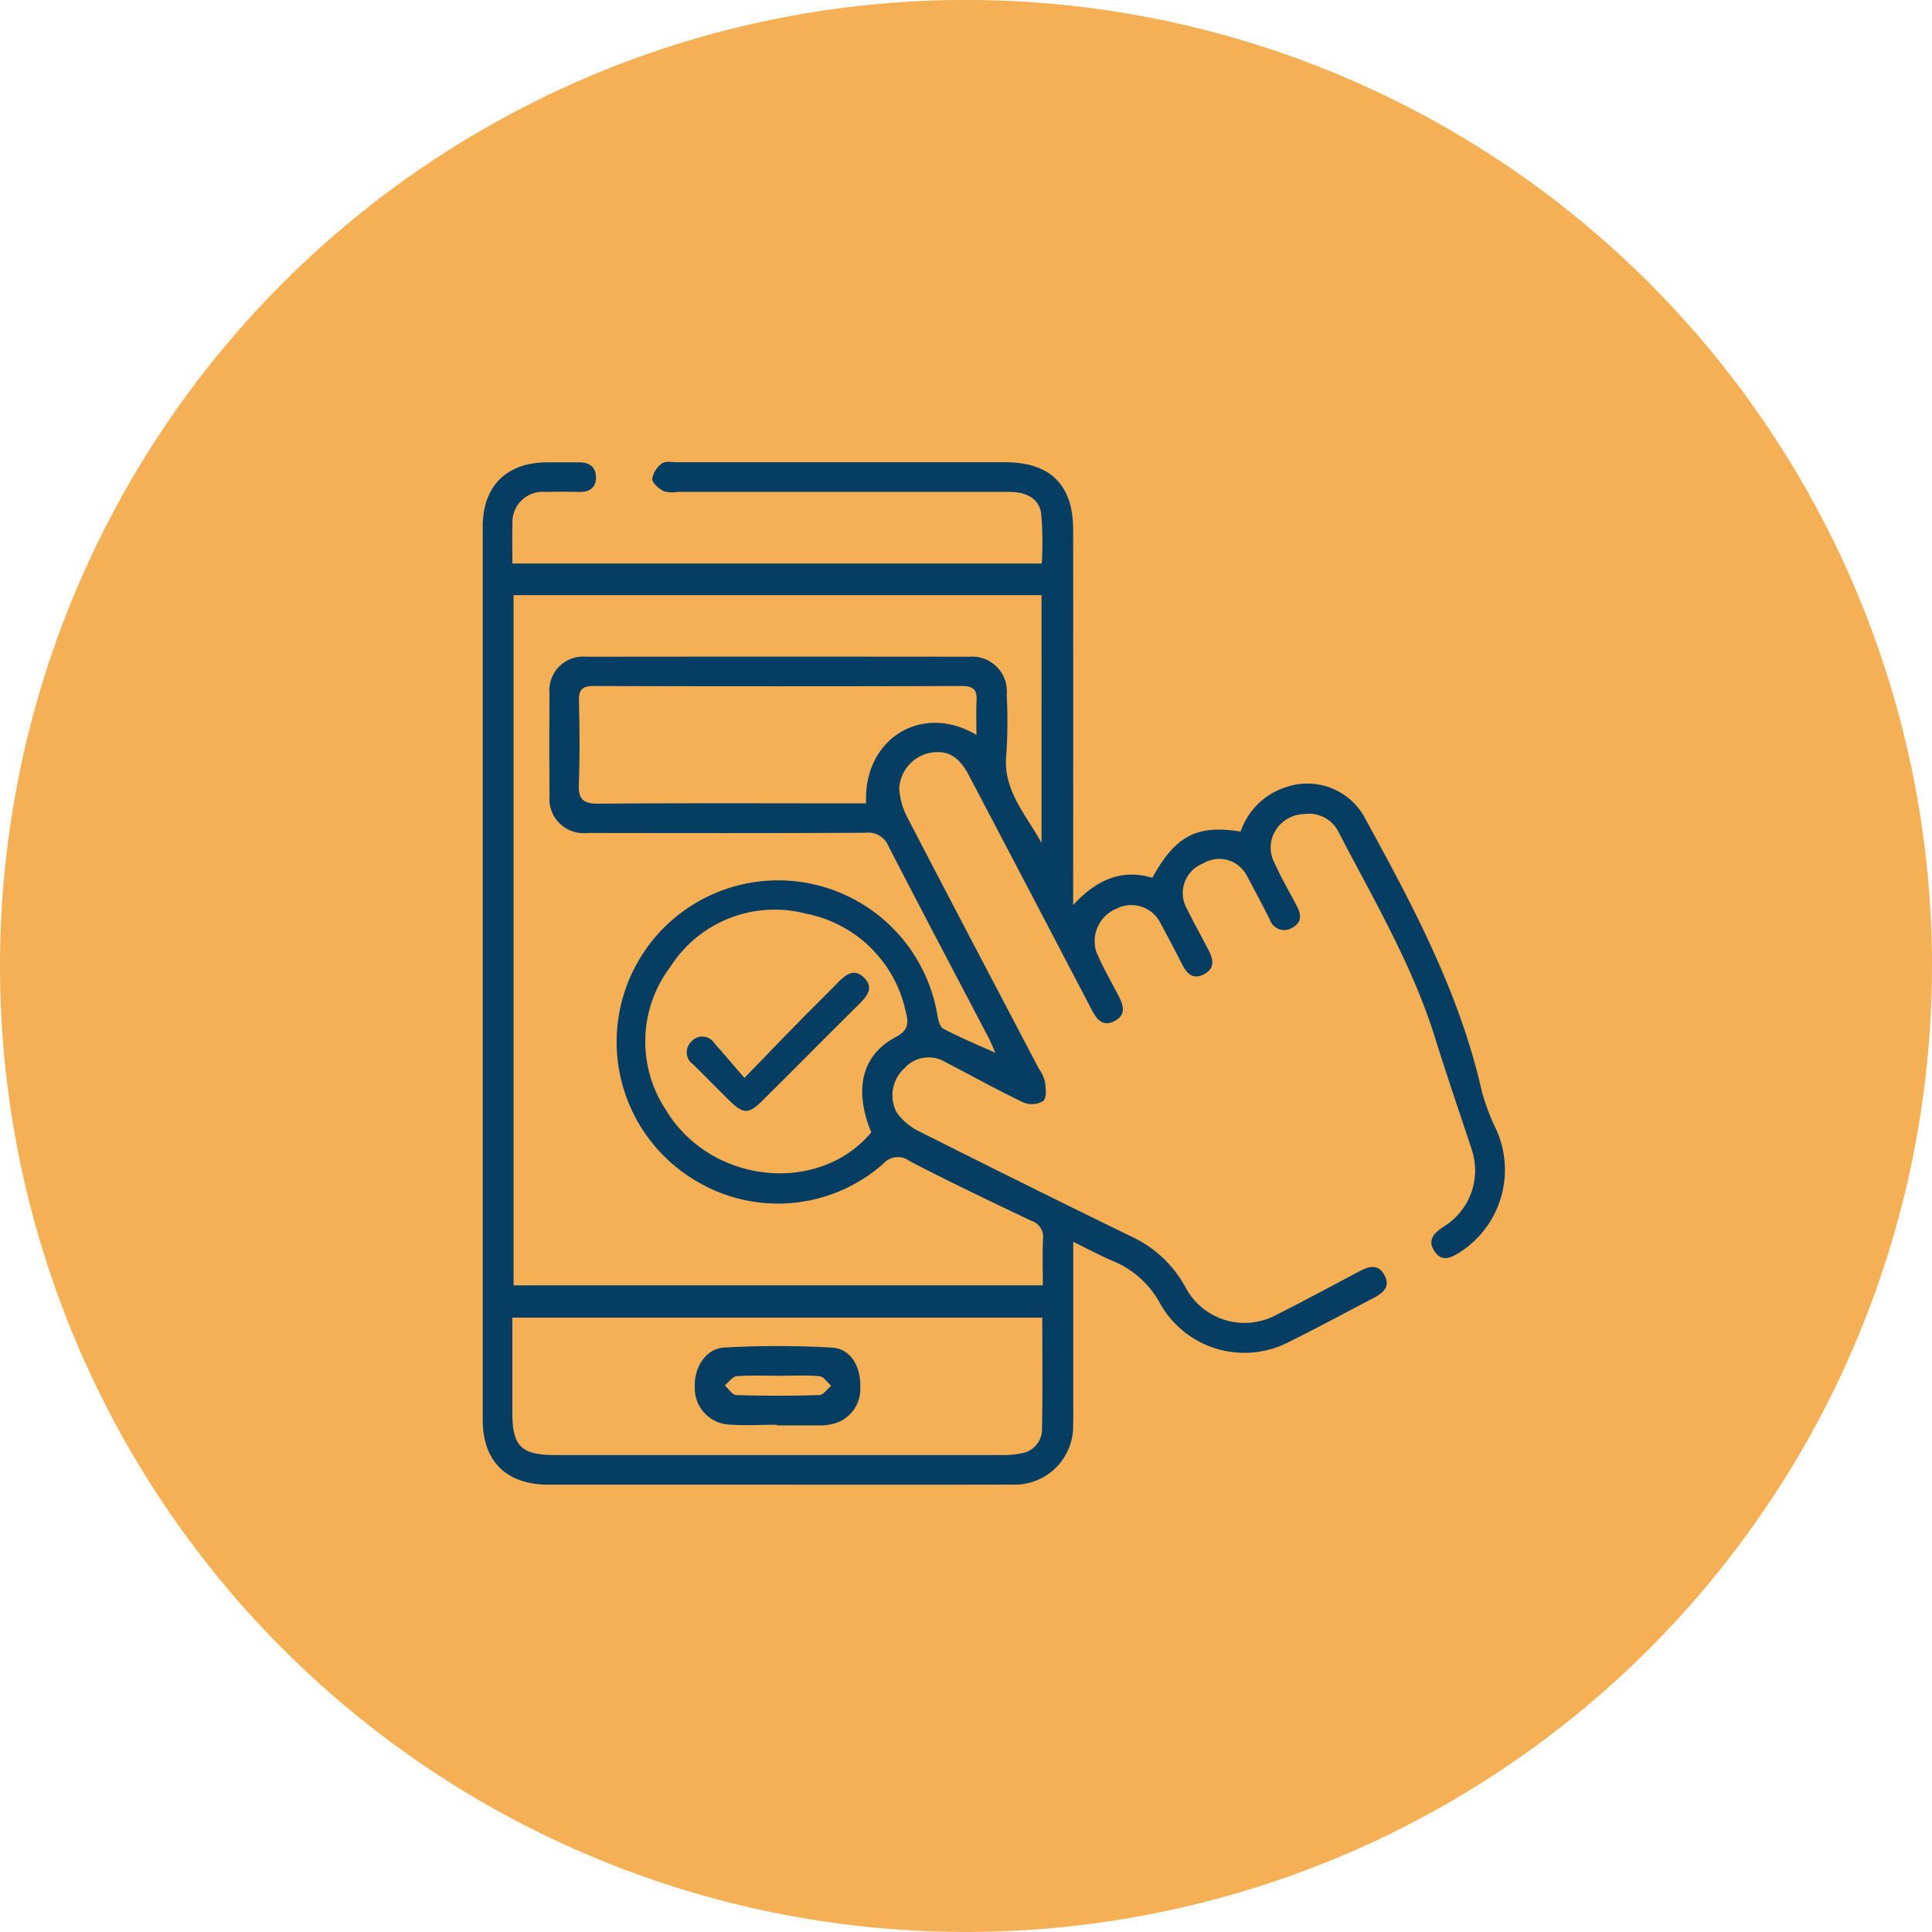 <?xml version="1.0" encoding="UTF-8"?>
<svg xmlns="http://www.w3.org/2000/svg" xmlns:xlink="http://www.w3.org/1999/xlink" width="157.302" height="157.302" viewBox="0 0 157.302 157.302">
  <defs>
    <clipPath id="clip-path">
      <rect id="Retângulo_1368" data-name="Retângulo 1368" width="83.212" height="83.277" fill="#053d63"></rect>
    </clipPath>
  </defs>
  <g id="Grupo_68957" data-name="Grupo 68957" transform="translate(-1484.698 -1641.25)">
    <path id="Caminho_1573" data-name="Caminho 1573" d="M1435.355,79.653A78.651,78.651,0,1,0,1356.7,158.3a78.651,78.651,0,0,0,78.651-78.651" transform="translate(206.645 1640.248)" fill="#f5b055"></path>
    <g id="Grupo_3869" data-name="Grupo 3869" transform="translate(1524 1678.859)">
      <g id="Grupo_3868" data-name="Grupo 3868" clip-path="url(#clip-path)">
        <path id="Caminho_1580" data-name="Caminho 1580" d="M48.08,63.5c0,4.572,0,8.9,0,13.231,0,.564.017,1.128-.007,1.691a4.76,4.76,0,0,1-5.011,4.843c-6.763.019-13.525.007-20.288.007q-8.713,0-17.426,0C1.928,83.267,0,81.371,0,77.989Q0,41.641,0,5.292C0,1.967,1.926.051,5.239.033c.867,0,1.734.008,2.6,0C8.669.023,9.21.411,9.224,1.239s-.5,1.229-1.349,1.207c-.91-.024-1.821-.025-2.731,0a2.469,2.469,0,0,0-2.72,2.641c-.038,1.031-.007,2.064-.007,3.185h43.1a27.974,27.974,0,0,0-.043-4.061c-.192-1.3-1.293-1.757-2.533-1.766-2.124-.015-4.248-.006-6.372-.006H15.887a2.646,2.646,0,0,1-1.153-.056c-.4-.215-.937-.662-.929-1a1.91,1.91,0,0,1,.8-1.266c.294-.21.837-.088,1.269-.089q13.33,0,26.66,0c3.677,0,5.538,1.839,5.54,5.494q.009,14.436,0,28.871v1.681c1.928-2.09,3.975-2.948,6.445-2.214,1.881-3.418,3.642-4.347,7.191-3.762a5.713,5.713,0,0,1,3.577-3.577,5.324,5.324,0,0,1,6.442,2.292C75.664,36,79.547,43.2,81.359,51.3a19.041,19.041,0,0,0,1.2,3.144,7.968,7.968,0,0,1-3.022,9.918c-.709.441-1.443.809-2.035-.082-.61-.916-.072-1.477.71-2a5.375,5.375,0,0,0,2.3-6.334c-.984-2.994-2.014-5.973-2.948-8.983-1.85-5.961-5.007-11.3-7.862-16.789a2.67,2.67,0,0,0-2.8-1.5,2.8,2.8,0,0,0-2.64,1.971,2.676,2.676,0,0,0,.067,1.7c.57,1.306,1.282,2.552,1.958,3.811.384.717.392,1.375-.381,1.774a1.231,1.231,0,0,1-1.819-.669c-.611-1.195-1.231-2.386-1.87-3.566a2.524,2.524,0,0,0-3.558-1.005,2.585,2.585,0,0,0-1.4,3.542c.578,1.163,1.2,2.3,1.806,3.452.393.751.611,1.512-.316,2.016s-1.433-.052-1.829-.84c-.564-1.122-1.158-2.228-1.751-3.335a2.645,2.645,0,0,0-3.546-1.159,2.859,2.859,0,0,0-1.666,3.515c.515,1.234,1.194,2.4,1.812,3.591.388.748.647,1.509-.277,2.024-.995.553-1.493-.1-1.915-.905q-4.992-9.554-10.007-19.1c-.826-1.57-1.8-2.078-3.231-1.789a3.137,3.137,0,0,0-2.427,2.866,5.8,5.8,0,0,0,.7,2.447c3.526,6.8,7.1,13.582,10.658,20.368a3.419,3.419,0,0,1,.506,1.044c.065.542.162,1.319-.132,1.6a1.774,1.774,0,0,1-1.61.131c-2.146-1.027-4.231-2.183-6.342-3.283a2.632,2.632,0,0,0-3.331.469,2.986,2.986,0,0,0-.69,3.562,4.73,4.73,0,0,0,1.808,1.571q8.639,4.353,17.334,8.593a9.593,9.593,0,0,1,4.381,4.081,5.443,5.443,0,0,0,7.485,2.264c2.242-1.129,4.45-2.326,6.672-3.5.74-.39,1.513-.665,2.038.243.565.977-.067,1.507-.88,1.928C70.235,69.261,68,70.494,65.7,71.62a7.866,7.866,0,0,1-10.635-3.26,7.687,7.687,0,0,0-3.838-3.33C50.25,64.6,49.3,64.1,48.08,63.5m-2.474,3.541c0-1.317-.045-2.563.016-3.8a1.369,1.369,0,0,0-.971-1.46c-3.32-1.582-6.643-3.161-9.9-4.86a1.559,1.559,0,0,0-2.113.2,12.957,12.957,0,0,1-15.009,1.569A13.148,13.148,0,1,1,37,44.929c.076.434.2,1.056.506,1.219,1.314.7,2.7,1.27,4.231,1.961-.212-.481-.344-.831-.516-1.16C38.49,41.733,35.736,36.531,33.048,31.3a1.8,1.8,0,0,0-1.9-1.106c-7.54.04-15.081.029-22.621.017a2.791,2.791,0,0,1-3.088-3.038q-.03-4.16,0-8.32a2.744,2.744,0,0,1,2.987-2.991q15.6-.018,31.2,0a2.824,2.824,0,0,1,3.036,3.105,39.867,39.867,0,0,1-.027,4.807c-.327,2.949,1.609,4.939,2.864,7.249V10.85H2.511V67.043Zm-.044,2.629H2.414c0,2.65,0,5.2,0,7.747,0,2.73.725,3.443,3.493,3.443q18.136,0,36.272,0a7.346,7.346,0,0,0,1.673-.14,1.976,1.976,0,0,0,1.686-1.9c.06-3.024.022-6.051.022-9.145M31.641,54.592c-1.439-3.481-.789-6.3,1.984-7.76,1.04-.548,1.064-1.145.819-2.06a10.323,10.323,0,0,0-8.156-8,10.066,10.066,0,0,0-11.01,4.34,10.061,10.061,0,0,0-.392,11.6c3.607,6.07,12.435,7.02,16.755,1.874M40.2,22.227c0-1.071-.039-1.929.011-2.782.051-.881-.251-1.2-1.181-1.2q-15,.044-30.01,0c-.926,0-1.2.318-1.183,1.207.045,2.251.08,4.506-.011,6.754-.051,1.243.325,1.631,1.593,1.62C16.257,27.77,23.1,27.8,29.942,27.8h1.274c-.236-5.3,4.574-8.2,8.981-5.573" transform="translate(0 0)" fill="#053d63"></path>
        <path id="Caminho_1581" data-name="Caminho 1581" d="M73.053,283.166c-1.341,0-2.689.09-4.02-.023a2.949,2.949,0,0,1-2.662-3.014c-.088-1.571.881-3.161,2.373-3.244a77.259,77.259,0,0,1,8.8.005c1.532.09,2.363,1.54,2.3,3.263a2.913,2.913,0,0,1-2.509,3,3.3,3.3,0,0,1-.514.068c-1.256.006-2.511,0-3.766,0,0-.018,0-.036,0-.055m.234-3.983c-1.17,0-2.345-.058-3.507.036-.342.028-.648.486-.971.746.312.275.617.78.938.789q3.376.1,6.757,0c.331-.01.647-.494.97-.758-.313-.272-.606-.745-.941-.777-1.074-.1-2.163-.037-3.246-.038" transform="translate(-49.103 -204.776)" fill="#053d63"></path>
        <path id="Caminho_1582" data-name="Caminho 1582" d="M68.58,168.471c1.634-1.686,2.981-3.088,4.341-4.475,1.092-1.114,2.21-2.2,3.3-3.318.627-.641,1.3-1.154,2.1-.355s.261,1.469-.369,2.1c-2.642,2.628-5.268,5.273-7.911,7.9-1.126,1.119-1.555,1.11-2.7-.012-.988-.973-1.957-1.965-2.944-2.939a1.185,1.185,0,0,1-.165-1.827,1.169,1.169,0,0,1,1.91.127c.778.866,1.526,1.759,2.429,2.8" transform="translate(-47.265 -118.321)" fill="#053d63"></path>
      </g>
    </g>
  </g>
</svg>
